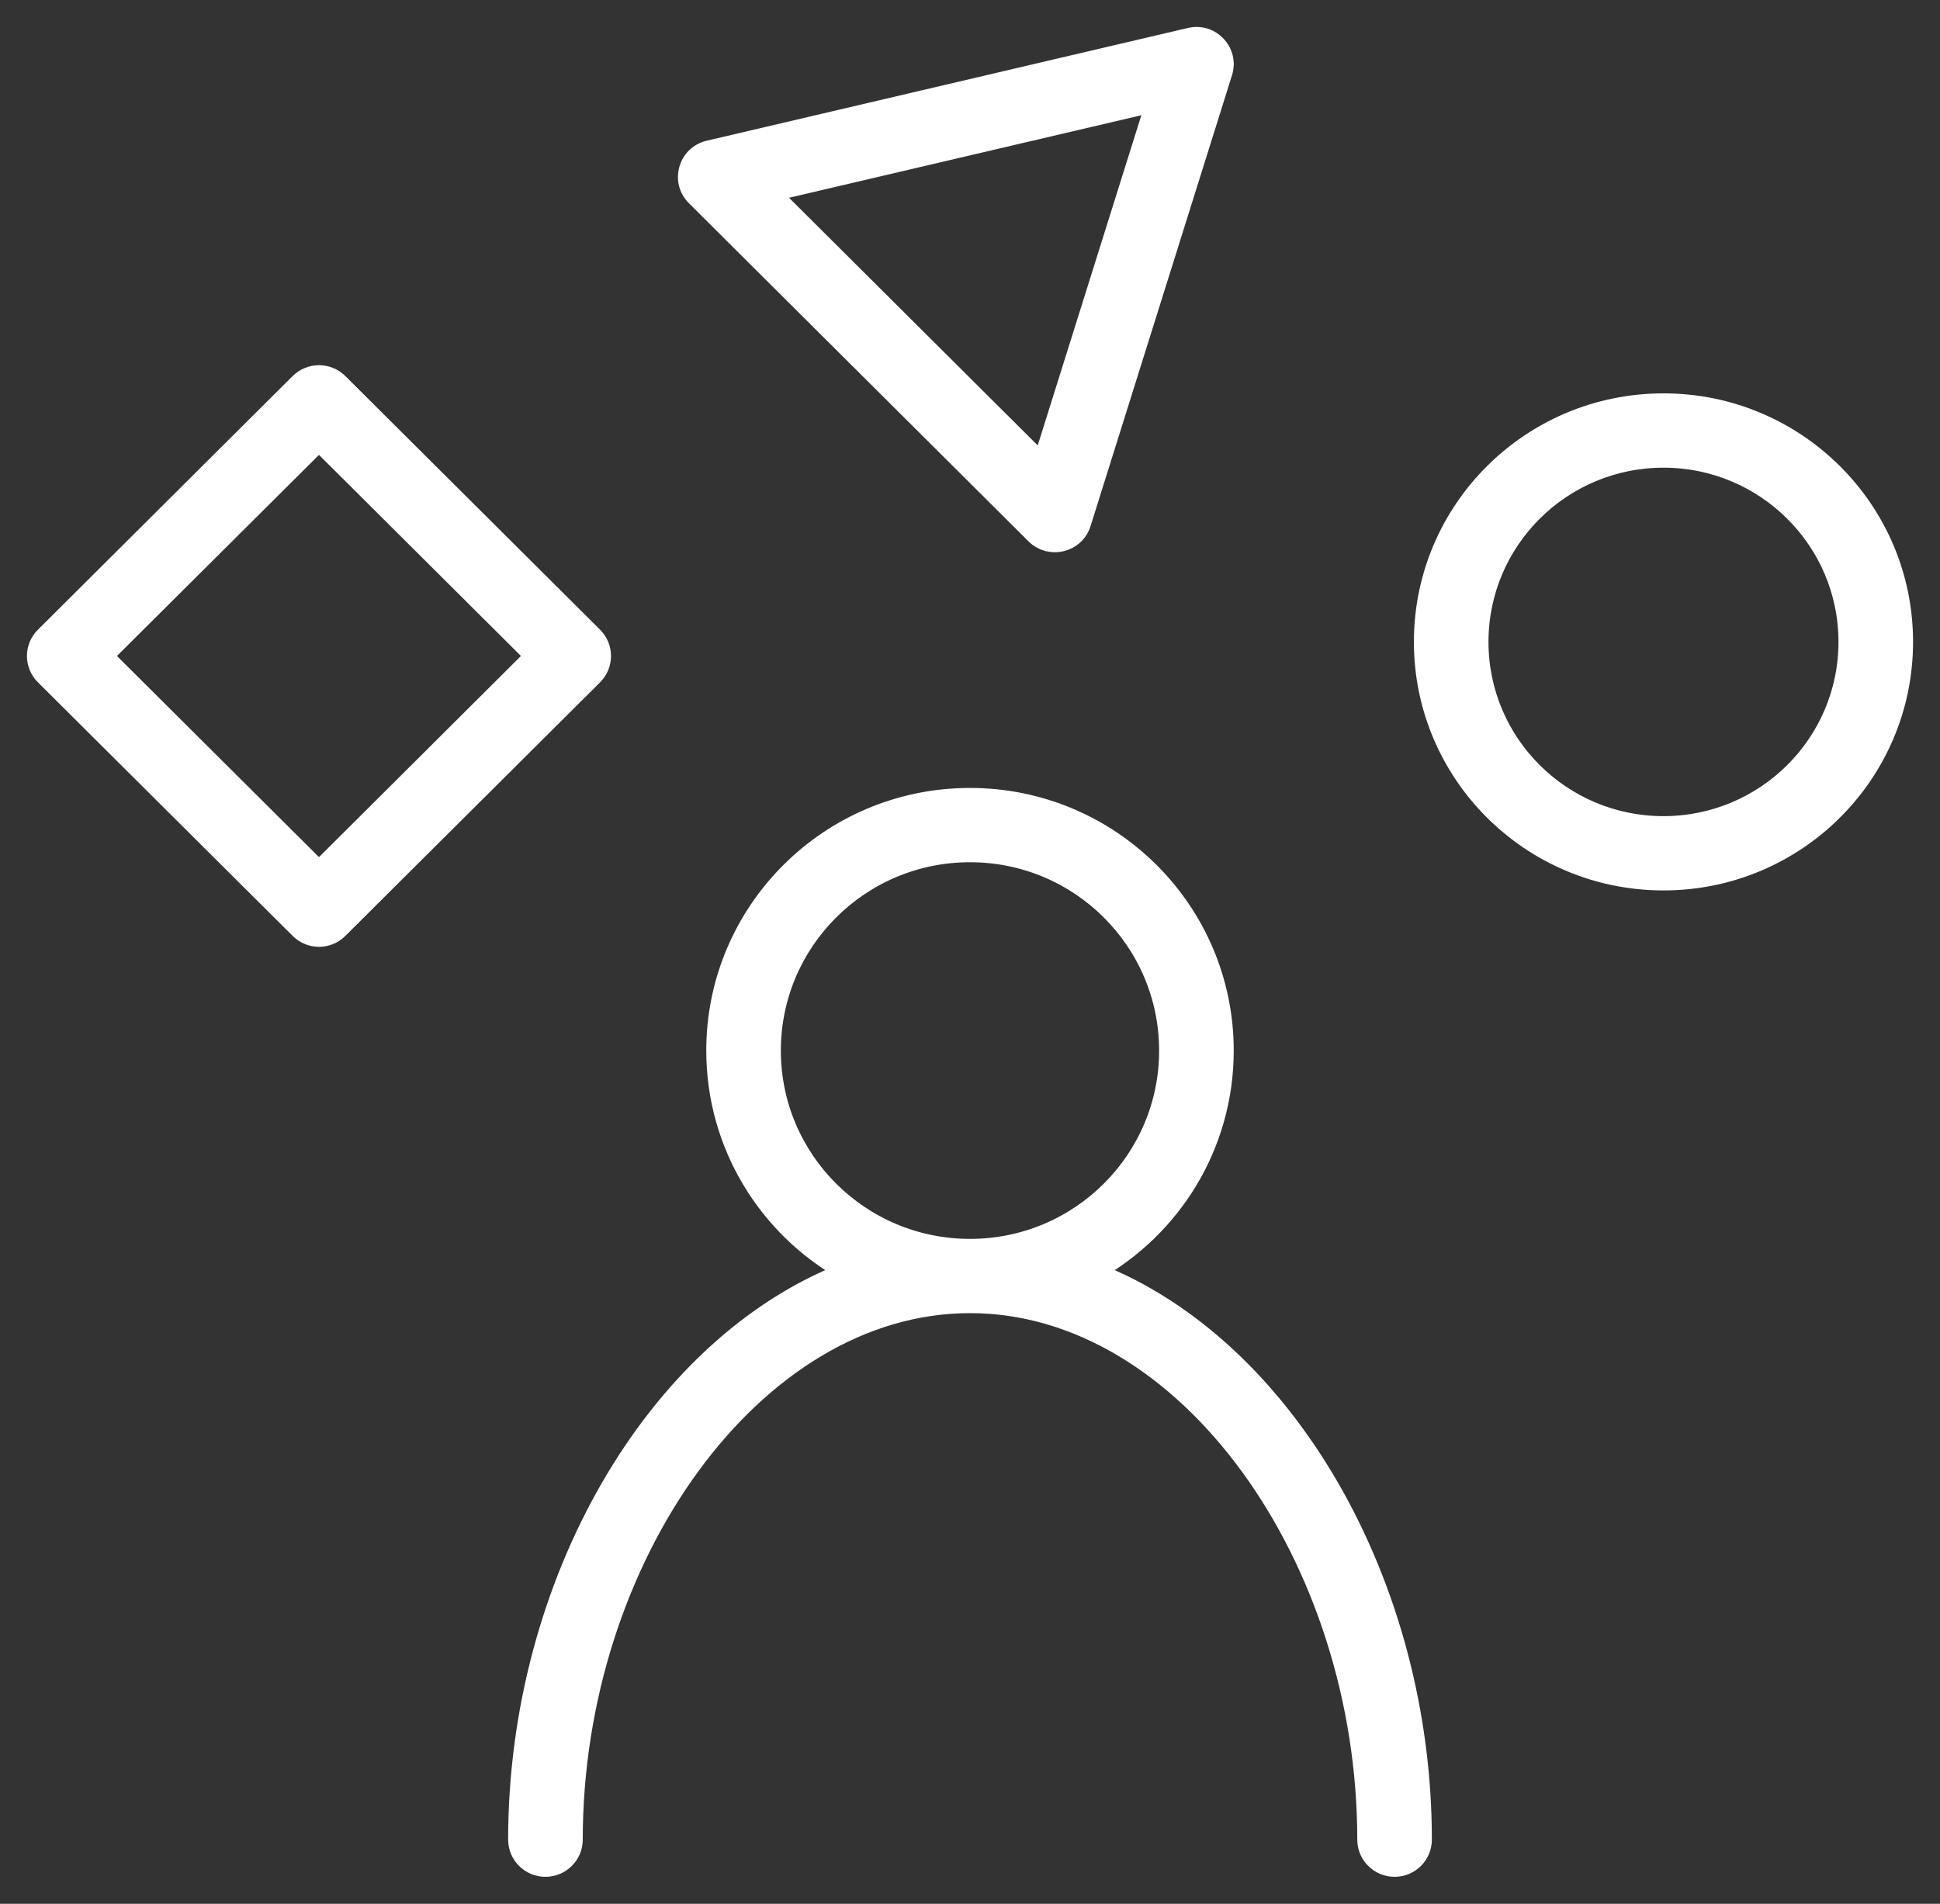 <svg xmlns="http://www.w3.org/2000/svg" width="54" height="53" viewBox="0 0 54 53" fill="none"><rect x="0" y="0" width="54" height="53" fill="#333333" stroke="none"/><path d="M34.054 2.021L30.116 14.575C29.939 15.137 29.226 15.311 28.805 14.894L19.352 5.48C18.915 5.045 19.127 4.301 19.728 4.161L33.122 1.022C33.717 0.882 34.237 1.441 34.054 2.021ZM32.139 2.865L21.467 5.365L29 12.867L32.139 2.865ZM23.52 35.401C21.365 34.191 19.909 31.887 19.909 29.248C19.909 25.348 23.084 22.186 27 22.186C30.916 22.186 34.091 25.348 34.091 29.248C34.091 31.887 32.635 34.191 30.48 35.401C35.785 37.468 39.606 44.091 39.606 51.215C39.606 51.648 39.253 52 38.818 52C38.383 52 38.03 51.648 38.03 51.215C38.03 43.385 33.021 36.307 27 36.307C20.98 36.307 15.971 43.385 15.971 51.215C15.971 51.648 15.617 52 15.182 52C14.748 52 14.394 51.648 14.394 51.215C14.394 44.091 18.215 37.468 23.52 35.401ZM27 34.74C30.047 34.74 32.514 32.28 32.514 29.248C32.514 26.214 30.046 23.754 27 23.754C23.953 23.754 21.485 26.214 21.485 29.248C21.485 32.28 23.953 34.74 27 34.74ZM9.436 25.878C9.129 26.186 8.629 26.186 8.323 25.878L1.232 18.818C0.923 18.511 0.923 18.013 1.232 17.708L8.323 10.646C8.629 10.341 9.129 10.341 9.436 10.646L16.527 17.708C16.834 18.013 16.834 18.511 16.527 18.818L9.436 25.878ZM8.879 24.215L14.855 18.262L8.879 12.311L2.901 18.262L8.879 24.215ZM46.303 24.539C42.604 24.539 39.606 21.553 39.606 17.87C39.606 14.186 42.604 11.201 46.303 11.201C50.002 11.201 53 14.186 53 17.87C53 21.553 50.002 24.539 46.303 24.539ZM46.303 22.971C49.13 22.971 51.424 20.688 51.424 17.87C51.424 15.054 49.13 12.77 46.303 12.77C43.475 12.77 41.182 15.054 41.182 17.87C41.182 20.688 43.475 22.971 46.303 22.971Z" fill="white" stroke="white" stroke-width="0.5"></path></svg>